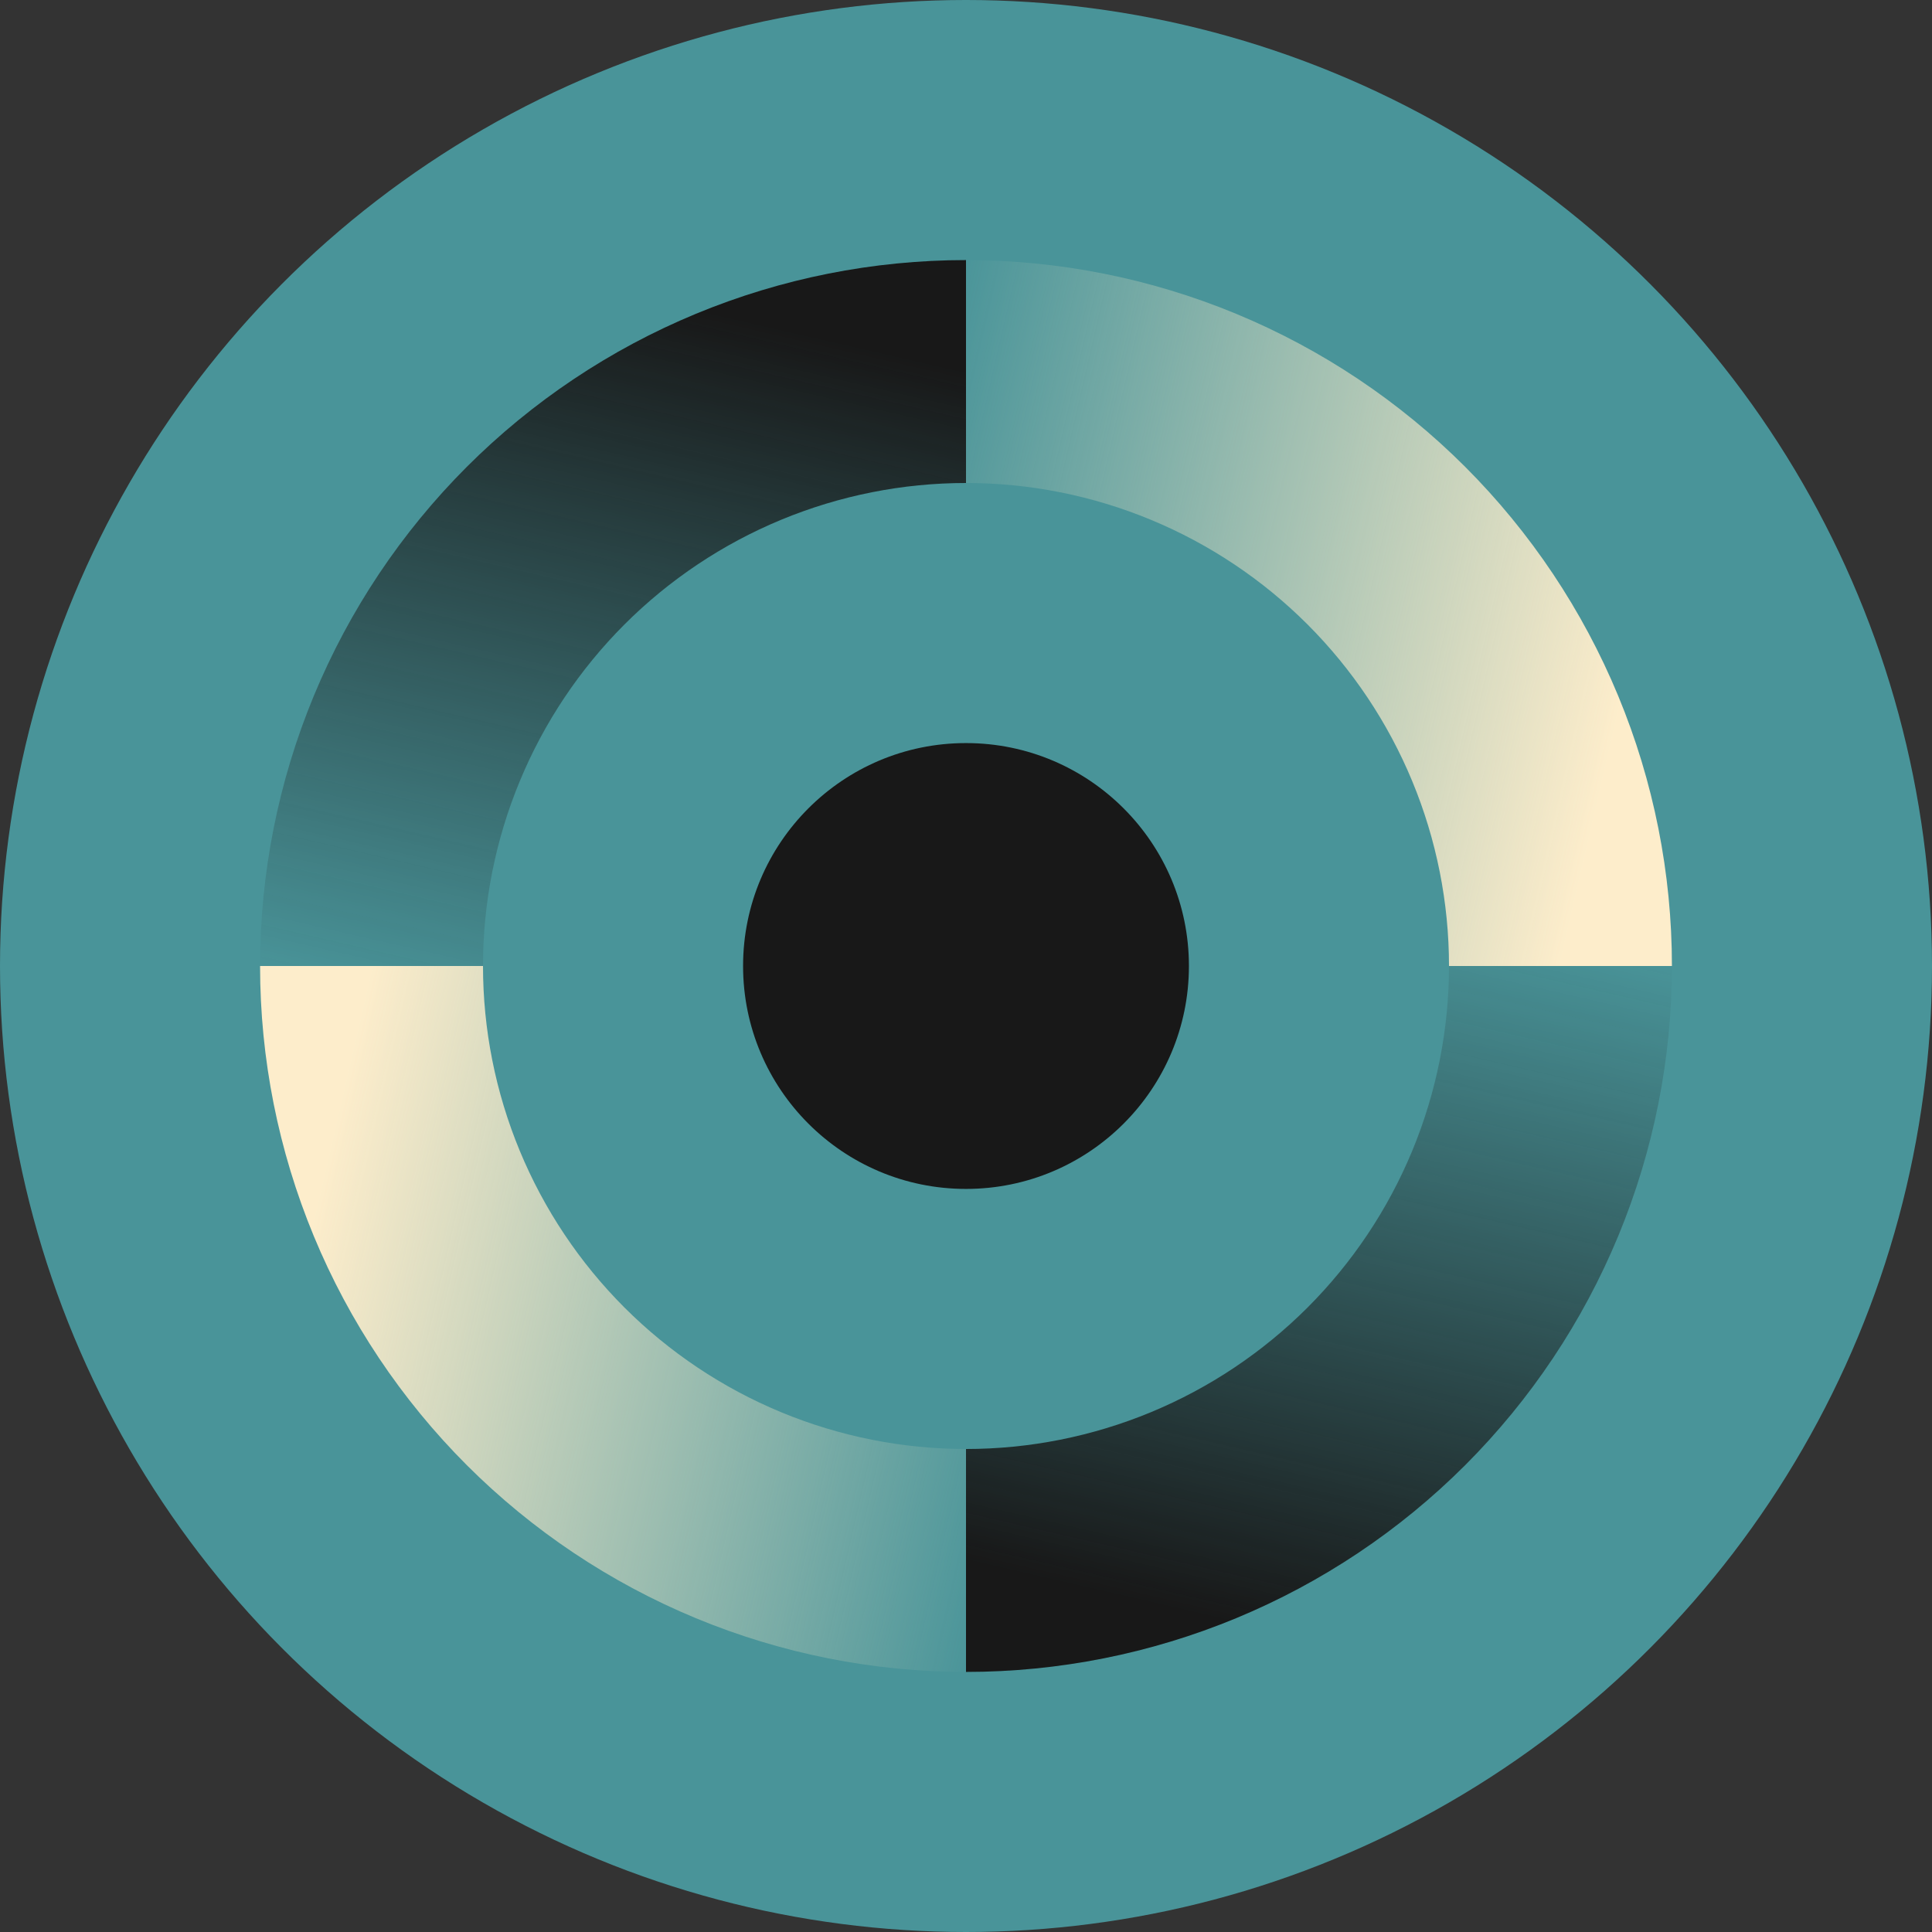 <svg width="52" height="52" viewBox="0 0 52 52" fill="none" xmlns="http://www.w3.org/2000/svg">
<rect x="0" y="0" width="52" height="52" fill="#333333" stroke="none"/>
<circle cx="26" cy="26" r="26" fill="#499499"/>
<mask id="mask0_37_712" style="mask-type:alpha" maskUnits="userSpaceOnUse" x="0" y="0" width="52" height="52">
<circle cx="26" cy="26" r="26" fill="#E4F8FA"/>
</mask>
<g mask="url(#mask0_37_712)">
<circle cx="26" cy="26" r="6" fill="#181818"/>
<path d="M26 10C23.899 10 21.818 10.414 19.877 11.218C17.936 12.022 16.172 13.201 14.686 14.686C13.201 16.172 12.022 17.936 11.218 19.877C10.414 21.818 10 23.899 10 26" stroke="url(#paint0_linear_37_712)" stroke-width="6"/>
<path d="M42 26C42 23.899 41.586 21.818 40.782 19.877C39.978 17.936 38.799 16.172 37.314 14.686C35.828 13.201 34.064 12.022 32.123 11.218C30.182 10.414 28.101 10 26 10" stroke="url(#paint1_linear_37_712)" stroke-width="6"/>
<path d="M26 42C28.101 42 30.182 41.586 32.123 40.782C34.064 39.978 35.828 38.799 37.314 37.314C38.799 35.828 39.978 34.064 40.782 32.123C41.586 30.182 42 28.101 42 26" stroke="url(#paint2_linear_37_712)" stroke-width="6"/>
<path d="M10 26C10 28.101 10.414 30.182 11.218 32.123C12.022 34.064 13.201 35.828 14.686 37.314C16.172 38.799 17.936 39.978 19.877 40.782C21.818 41.586 23.899 42 26 42" stroke="url(#paint3_linear_37_712)" stroke-width="6"/>
</g>
<defs>
<linearGradient id="paint0_linear_37_712" x1="26" y1="10" x2="21.5" y2="29.5" gradientUnits="userSpaceOnUse">
<stop stop-color="#181818"/>
<stop offset="1" stop-color="#181818" stop-opacity="0"/>
</linearGradient>
<linearGradient id="paint1_linear_37_712" x1="42" y1="26" x2="22.5" y2="21.5" gradientUnits="userSpaceOnUse">
<stop stop-color="#FDEDCB"/>
<stop offset="1" stop-color="#FDEDCB" stop-opacity="0"/>
</linearGradient>
<linearGradient id="paint2_linear_37_712" x1="26" y1="42" x2="30.5" y2="22.5" gradientUnits="userSpaceOnUse">
<stop stop-color="#181818"/>
<stop offset="1" stop-color="#181818" stop-opacity="0"/>
</linearGradient>
<linearGradient id="paint3_linear_37_712" x1="10" y1="26" x2="29.5" y2="30.5" gradientUnits="userSpaceOnUse">
<stop stop-color="#FDEDCB"/>
<stop offset="1" stop-color="#FDEDCB" stop-opacity="0"/>
</linearGradient>
</defs>
</svg>
